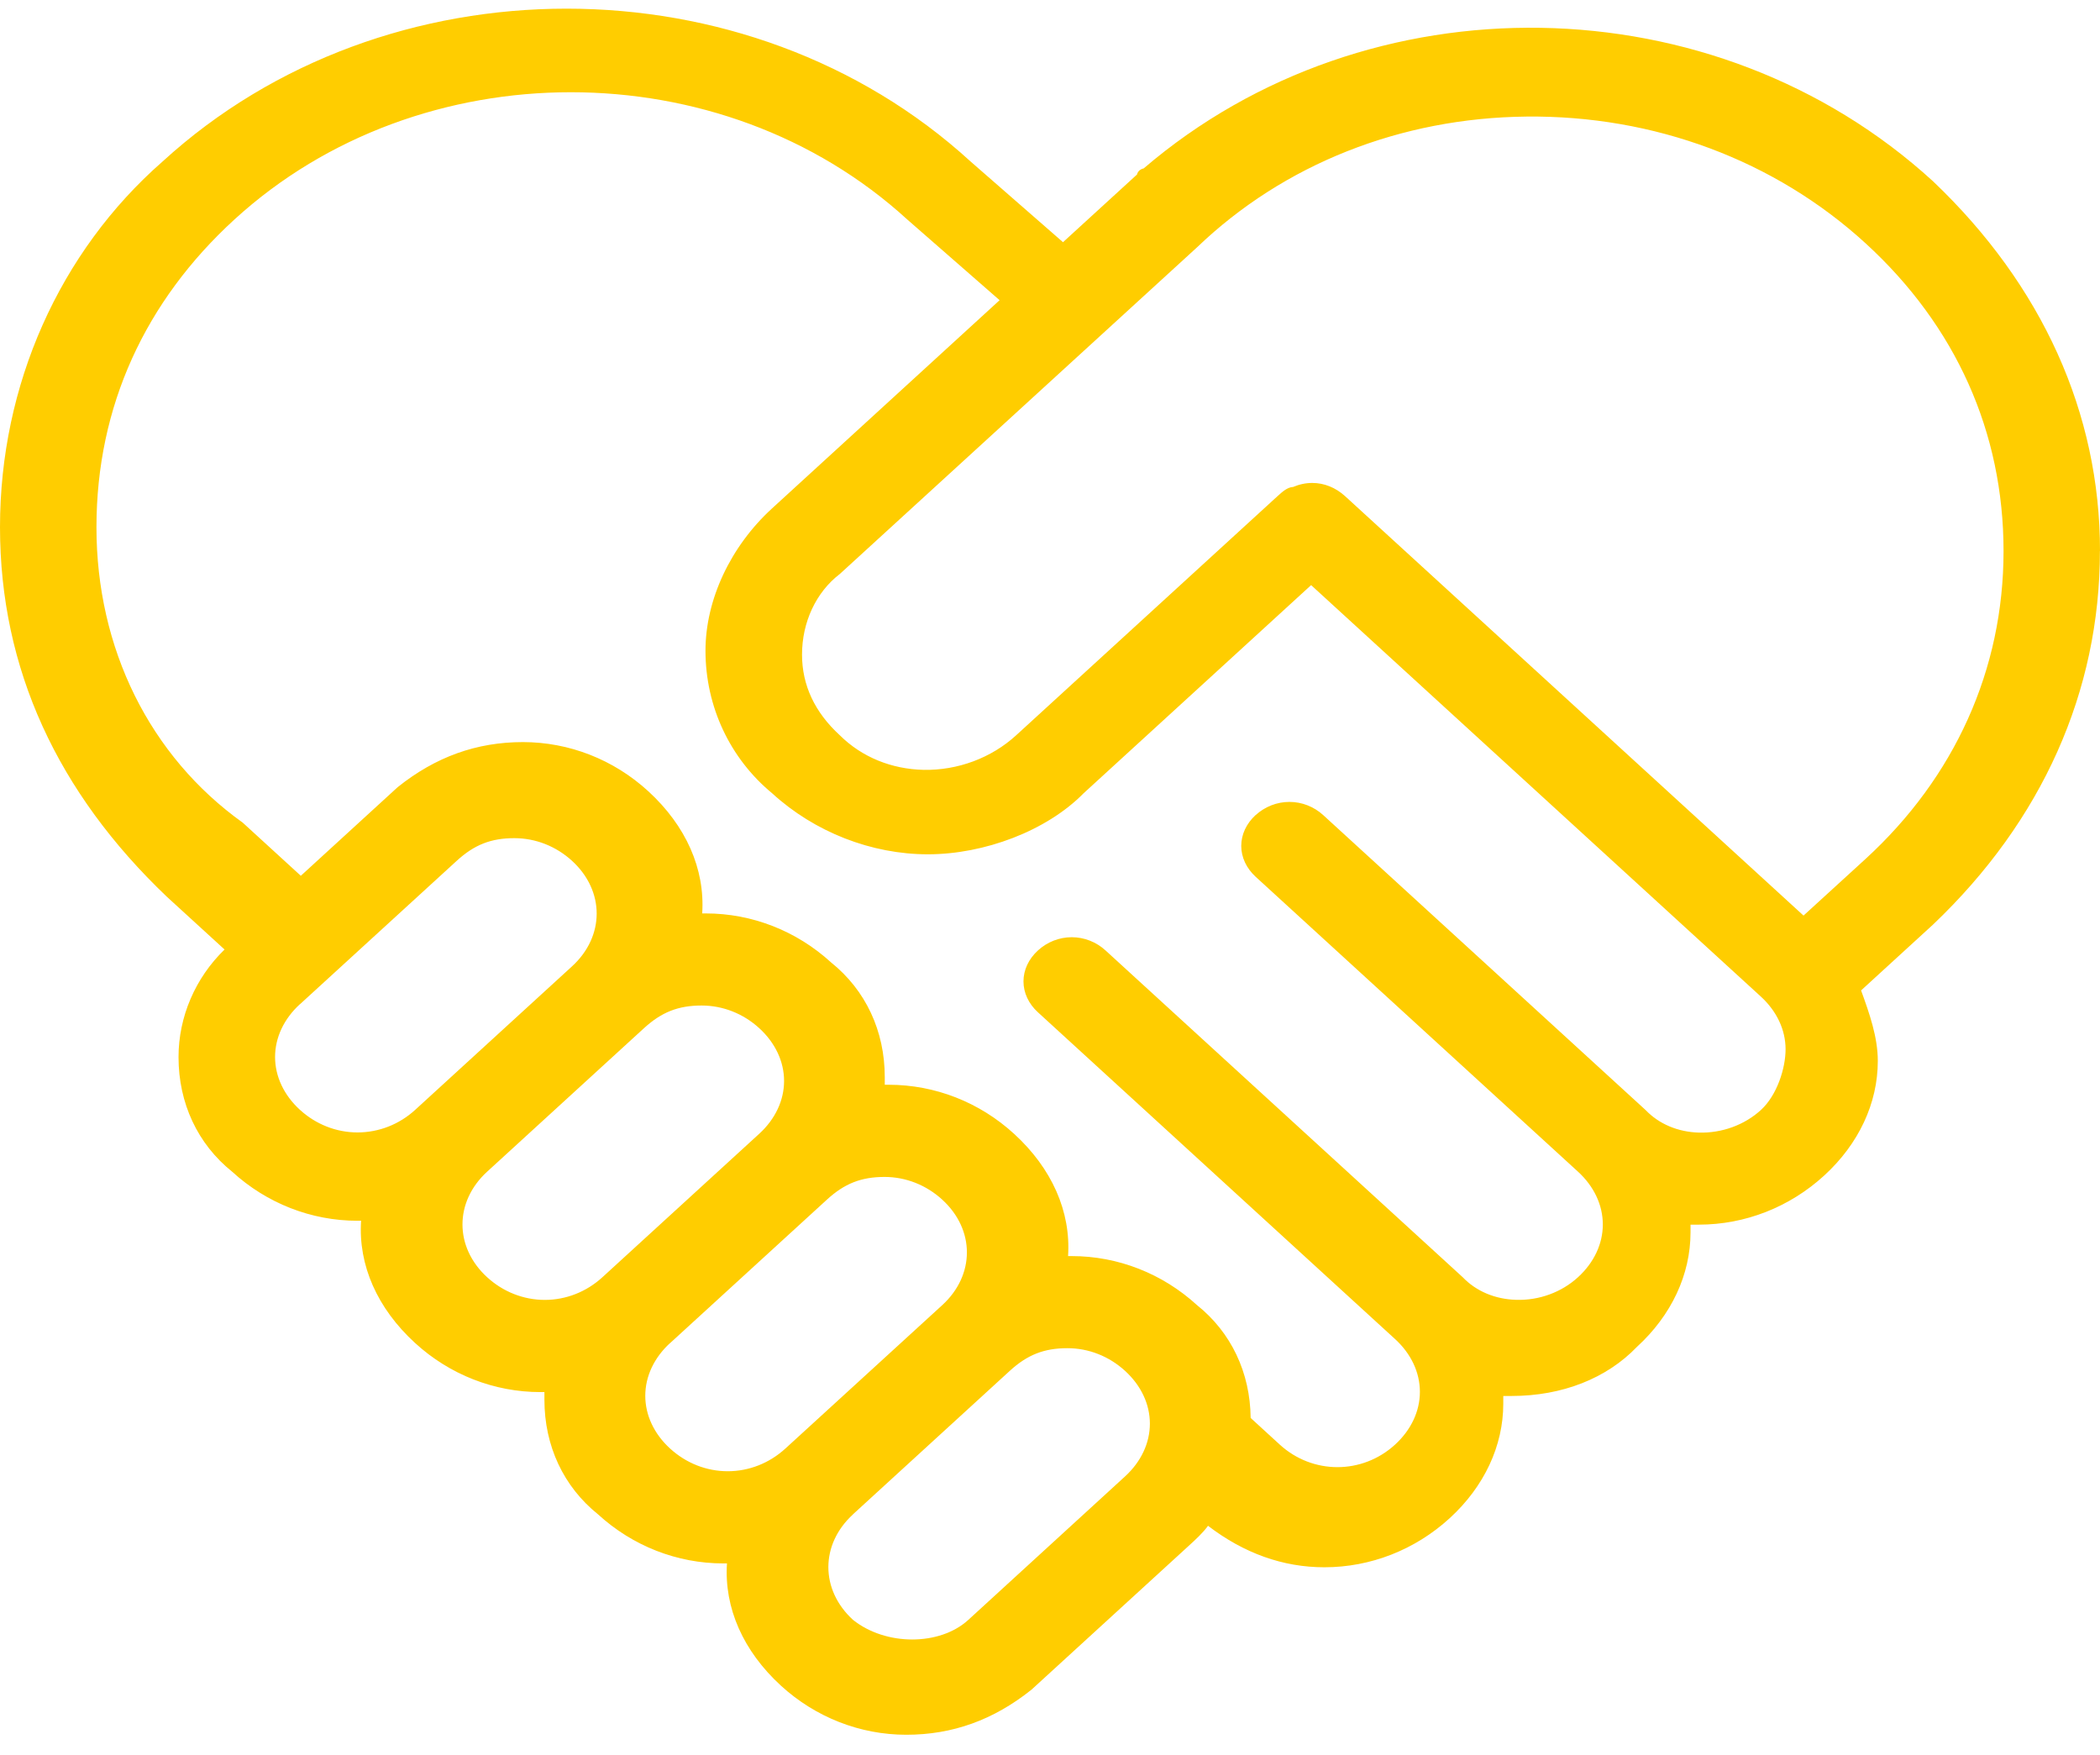 <svg xmlns="http://www.w3.org/2000/svg" width="73" height="61" viewBox="0 0 73 61" fill="none"><g clip-path="url(#clip0_58_1253)"><path d="M73 19.151C73 14.361 70.996 9.92 67.199 6.304C59.609 -0.64 47.565 -0.834 39.757 5.853C39.649 5.877 39.551 5.948 39.525 6.065L36.952 8.418L33.74 5.614C25.996 -1.47 13.395 -1.47 5.651 5.614C2.06 8.758 0 13.39 0 18.321C0 23.252 2.004 27.552 5.801 31.169L7.806 33.002C6.787 33.991 6.206 35.343 6.206 36.741C6.206 38.348 6.872 39.763 8.07 40.725C9.271 41.824 10.819 42.43 12.425 42.43H12.552C12.451 43.974 13.114 45.476 14.43 46.68C15.631 47.779 17.178 48.385 18.785 48.385H18.925V48.651C18.925 50.258 19.591 51.673 20.789 52.635C21.99 53.734 23.538 54.34 25.144 54.34H25.271C25.17 55.884 25.833 57.386 27.148 58.59C28.35 59.689 29.897 60.295 31.503 60.295C33.11 60.295 34.536 59.784 35.858 58.727L41.31 53.74C41.562 53.51 41.82 53.274 41.993 53.032C43.246 53.991 44.604 54.474 46.038 54.474C47.644 54.474 49.191 53.868 50.393 52.769C51.594 51.67 52.257 50.255 52.257 48.785V48.52H52.547C54.304 48.52 55.851 47.91 56.902 46.814C58.104 45.715 58.766 44.3 58.766 42.831V42.565H59.057C60.663 42.565 62.211 41.958 63.412 40.859C64.613 39.76 65.276 38.345 65.276 36.876C65.276 36.048 64.985 35.224 64.695 34.424L67.199 32.133C70.992 28.523 72.997 24.034 72.997 19.148L73 19.151ZM43.651 28.325C43.328 28.621 43.148 29.003 43.148 29.401C43.148 29.798 43.328 30.18 43.651 30.476L54.855 40.725C55.41 41.233 55.717 41.884 55.717 42.559C55.717 43.234 55.41 43.885 54.855 44.392C54.284 44.915 53.501 45.205 52.701 45.178C51.969 45.157 51.313 44.879 50.846 44.392L38.431 33.035C38.108 32.739 37.69 32.575 37.256 32.575C36.822 32.575 36.404 32.739 36.081 33.035C35.757 33.331 35.578 33.713 35.578 34.11C35.578 34.507 35.757 34.89 36.081 35.185L48.496 46.543C49.051 47.05 49.358 47.701 49.358 48.376C49.358 49.051 49.051 49.702 48.496 50.21C47.353 51.255 45.63 51.255 44.487 50.21L43.475 49.284C43.459 47.704 42.796 46.31 41.611 45.363C40.409 44.264 38.862 43.658 37.256 43.658H37.128C37.23 42.114 36.567 40.611 35.251 39.408C34.05 38.309 32.502 37.703 30.896 37.703H30.756V37.437C30.756 35.83 30.09 34.415 28.892 33.453C27.69 32.354 26.143 31.748 24.537 31.748H24.41C24.511 30.204 23.848 28.702 22.532 27.498C21.331 26.399 19.784 25.793 18.177 25.793C16.571 25.793 15.141 26.304 13.822 27.361L10.457 30.44L8.439 28.594C5.207 26.283 3.353 22.541 3.353 18.327C3.353 14.113 5.057 10.458 8.148 7.63C14.596 1.731 25.088 1.731 31.539 7.63L34.748 10.434L26.842 17.667C25.389 18.996 24.524 20.848 24.524 22.618C24.524 24.554 25.373 26.36 26.842 27.573C28.314 28.92 30.289 29.693 32.254 29.693C34.22 29.693 36.384 28.878 37.667 27.573L45.577 20.337L61.208 34.636C61.763 35.143 62.07 35.794 62.07 36.469C62.07 37.126 61.776 38.064 61.212 38.581C60.64 39.103 59.857 39.387 59.057 39.366C58.326 39.345 57.669 39.068 57.203 38.581L45.998 28.331C45.675 28.036 45.257 27.872 44.823 27.872C44.389 27.872 43.971 28.036 43.648 28.331L43.651 28.325ZM29.649 52.635L35.101 47.648C35.712 47.089 36.293 46.859 37.106 46.859C37.843 46.859 38.555 47.14 39.11 47.648C39.665 48.155 39.972 48.806 39.972 49.481C39.972 50.156 39.665 50.807 39.11 51.315L33.661 56.302C32.666 57.213 30.789 57.21 29.652 56.302C28.51 55.257 28.51 53.68 29.652 52.635H29.649ZM10.424 34.907L15.876 29.92C16.486 29.362 17.067 29.132 17.88 29.132C18.618 29.132 19.33 29.413 19.885 29.92C21.027 30.965 21.027 32.542 19.885 33.587L14.433 38.575C13.878 39.083 13.166 39.36 12.428 39.36C11.691 39.36 10.979 39.08 10.424 38.572C9.869 38.064 9.562 37.413 9.562 36.738C9.562 36.063 9.869 35.412 10.424 34.904V34.907ZM16.933 40.725L22.385 35.738C22.996 35.179 23.577 34.949 24.39 34.949C25.128 34.949 25.839 35.23 26.394 35.738C26.949 36.245 27.256 36.897 27.256 37.571C27.256 38.246 26.949 38.897 26.394 39.405L20.942 44.392C20.387 44.9 19.676 45.181 18.938 45.181C18.2 45.181 17.488 44.9 16.933 44.392C15.791 43.347 15.791 41.77 16.933 40.725ZM23.293 46.683L28.745 41.696C29.355 41.137 29.936 40.907 30.749 40.907C31.487 40.907 32.199 41.188 32.754 41.696C33.897 42.741 33.897 44.318 32.754 45.363L27.302 50.347C26.747 50.855 26.035 51.136 25.297 51.136C24.56 51.136 23.848 50.855 23.293 50.347C22.738 49.84 22.431 49.188 22.431 48.514C22.431 47.839 22.738 47.188 23.293 46.68V46.683ZM44.937 16.926C44.738 16.944 44.575 17.096 44.408 17.246L35.323 25.557C34.461 26.346 33.292 26.779 32.111 26.758C30.984 26.734 29.953 26.31 29.195 25.557C28.324 24.76 27.88 23.816 27.88 22.753C27.88 21.627 28.366 20.582 29.195 19.949L41.617 8.591C44.624 5.709 48.688 4.097 53.06 4.052C57.493 4.004 61.695 5.569 64.852 8.457C67.989 11.327 69.647 15.027 69.647 19.154C69.647 23.281 67.943 27.02 64.852 29.852L62.694 31.823L46.762 17.249C46.429 16.944 46.028 16.786 45.616 16.786C45.391 16.786 45.163 16.834 44.941 16.929L44.937 16.926Z" fill="#FFCD00"></path></g><defs><clipPath id="clip0_58_1253"><rect width="73" height="60" fill="white" transform="translate(0 0.298)"></rect></clipPath></defs></svg>